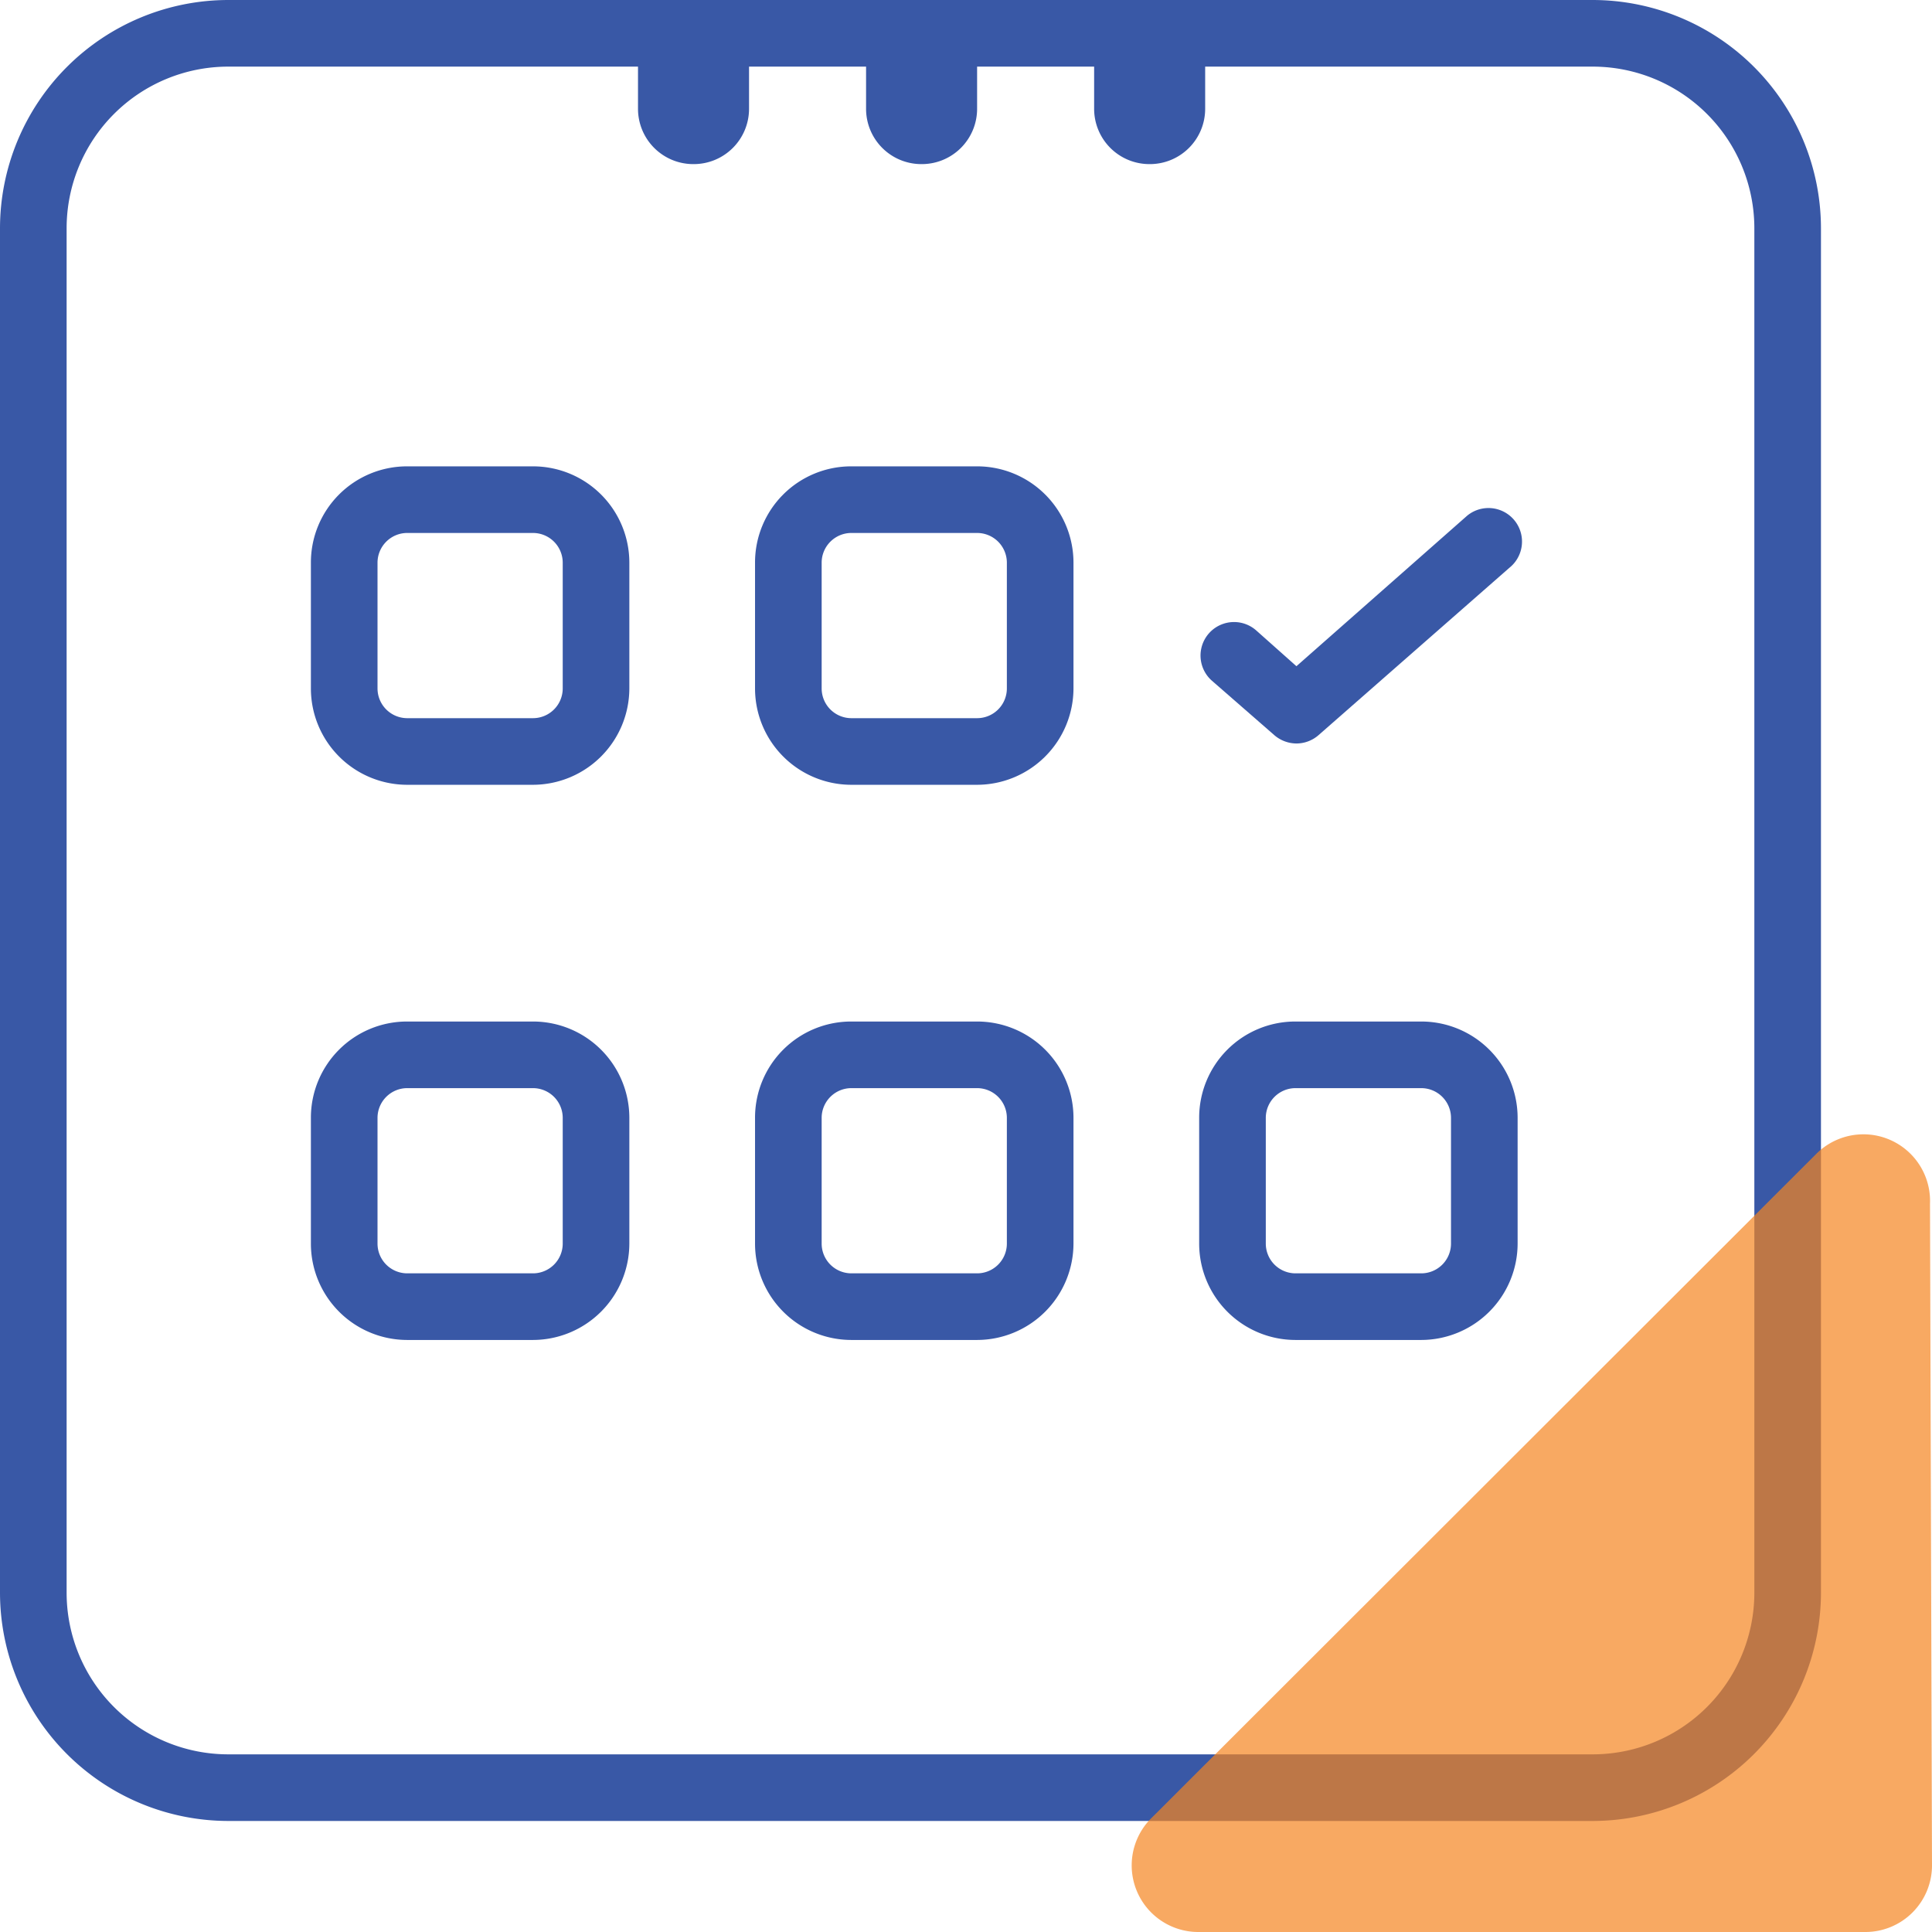 <svg id="Layer_1" data-name="Layer 1" xmlns="http://www.w3.org/2000/svg" xmlns:xlink="http://www.w3.org/1999/xlink" viewBox="0 0 87 87"><defs><style>.cls-1{fill:#3958a6;}.cls-2{fill:#f58520;opacity:0.7;}.cls-3{fill:none;stroke:#3958a6;stroke-linecap:round;stroke-miterlimit:10;stroke-width:3px;}</style><symbol id="Events" data-name="Events" viewBox="0 0 87 87"><path class="cls-1" d="M31.23,7.39a2.49,2.49,0,0,1-2.5-2.5V1.75h5V4.89A2.49,2.49,0,0,1,31.23,7.39Z"/><path class="cls-1" d="M41.5,7.39A2.49,2.49,0,0,1,39,4.89V1.75h5V4.89A2.49,2.49,0,0,1,41.5,7.39Z"/><path class="cls-1" d="M51.77,7.39a2.49,2.49,0,0,1-2.5-2.5V1.75h5V4.89A2.49,2.49,0,0,1,51.77,7.39Z"/><path class="cls-1" d="M58.39,33.48a1.54,1.54,0,0,1-1-.37l-2.82-2.46a1.5,1.5,0,1,1,2-2.26L58.38,30l7.69-6.78a1.51,1.51,0,0,1,2,2.26L59.38,33.1A1.52,1.52,0,0,1,58.39,33.48Z"/><path class="cls-1" d="M44,35.34H38.33A4.34,4.34,0,0,1,34,31V25.33A4.33,4.33,0,0,1,38.33,21H44a4.34,4.34,0,0,1,4.34,4.33V31A4.35,4.35,0,0,1,44,35.34ZM38.33,24A1.34,1.34,0,0,0,37,25.33V31a1.34,1.34,0,0,0,1.33,1.34H44A1.34,1.34,0,0,0,45.34,31V25.33A1.34,1.34,0,0,0,44,24Z"/><path class="cls-1" d="M24,35.34H18.33A4.34,4.34,0,0,1,14,31V25.33A4.33,4.33,0,0,1,18.33,21H24a4.34,4.34,0,0,1,4.34,4.33V31A4.35,4.35,0,0,1,24,35.34ZM18.33,24A1.34,1.34,0,0,0,17,25.33V31a1.34,1.34,0,0,0,1.33,1.34H24A1.34,1.34,0,0,0,25.34,31V25.33A1.34,1.34,0,0,0,24,24Z"/><path class="cls-1" d="M44,60.34H38.33A4.34,4.34,0,0,1,34,56V50.33A4.33,4.33,0,0,1,38.33,46H44a4.34,4.34,0,0,1,4.34,4.33V56A4.35,4.35,0,0,1,44,60.34ZM38.33,49A1.34,1.34,0,0,0,37,50.33V56a1.34,1.34,0,0,0,1.33,1.34H44A1.34,1.34,0,0,0,45.34,56V50.33A1.34,1.34,0,0,0,44,49Z"/><path class="cls-1" d="M64,60.34H58.33A4.34,4.34,0,0,1,54,56V50.33A4.33,4.33,0,0,1,58.33,46H64a4.34,4.34,0,0,1,4.34,4.33V56A4.35,4.35,0,0,1,64,60.34ZM58.33,49A1.34,1.34,0,0,0,57,50.33V56a1.34,1.34,0,0,0,1.33,1.34H64A1.34,1.34,0,0,0,65.34,56V50.33A1.34,1.34,0,0,0,64,49Z"/><path class="cls-1" d="M24,60.34H18.33A4.34,4.34,0,0,1,14,56V50.33A4.33,4.33,0,0,1,18.33,46H24a4.34,4.34,0,0,1,4.34,4.33V56A4.35,4.35,0,0,1,24,60.34ZM18.33,49A1.34,1.34,0,0,0,17,50.33V56a1.34,1.34,0,0,0,1.33,1.34H24A1.34,1.34,0,0,0,25.34,56V50.33A1.34,1.34,0,0,0,24,49Z"/><path class="cls-1" d="M71.72,82H10.28A10.29,10.29,0,0,1,0,71.72V10.28A10.29,10.29,0,0,1,10.28,0H71.72A10.29,10.29,0,0,1,82,10.28V71.72A10.29,10.29,0,0,1,71.72,82ZM10.28,3A7.28,7.28,0,0,0,3,10.28V71.72A7.28,7.28,0,0,0,10.28,79H71.72A7.28,7.28,0,0,0,79,71.72V10.28A7.28,7.28,0,0,0,71.72,3Z"/><path class="cls-2" d="M87,84l-.09-29.8A3,3,0,0,0,81.75,52L51.89,81.83A3,3,0,0,0,54,87H84A3,3,0,0,0,87,84Z"/><path class="cls-3" d="M69.5,40.5"/></symbol></defs><use width="87" height="87" transform="translate(0)" xlink:href="#Events"/></svg>